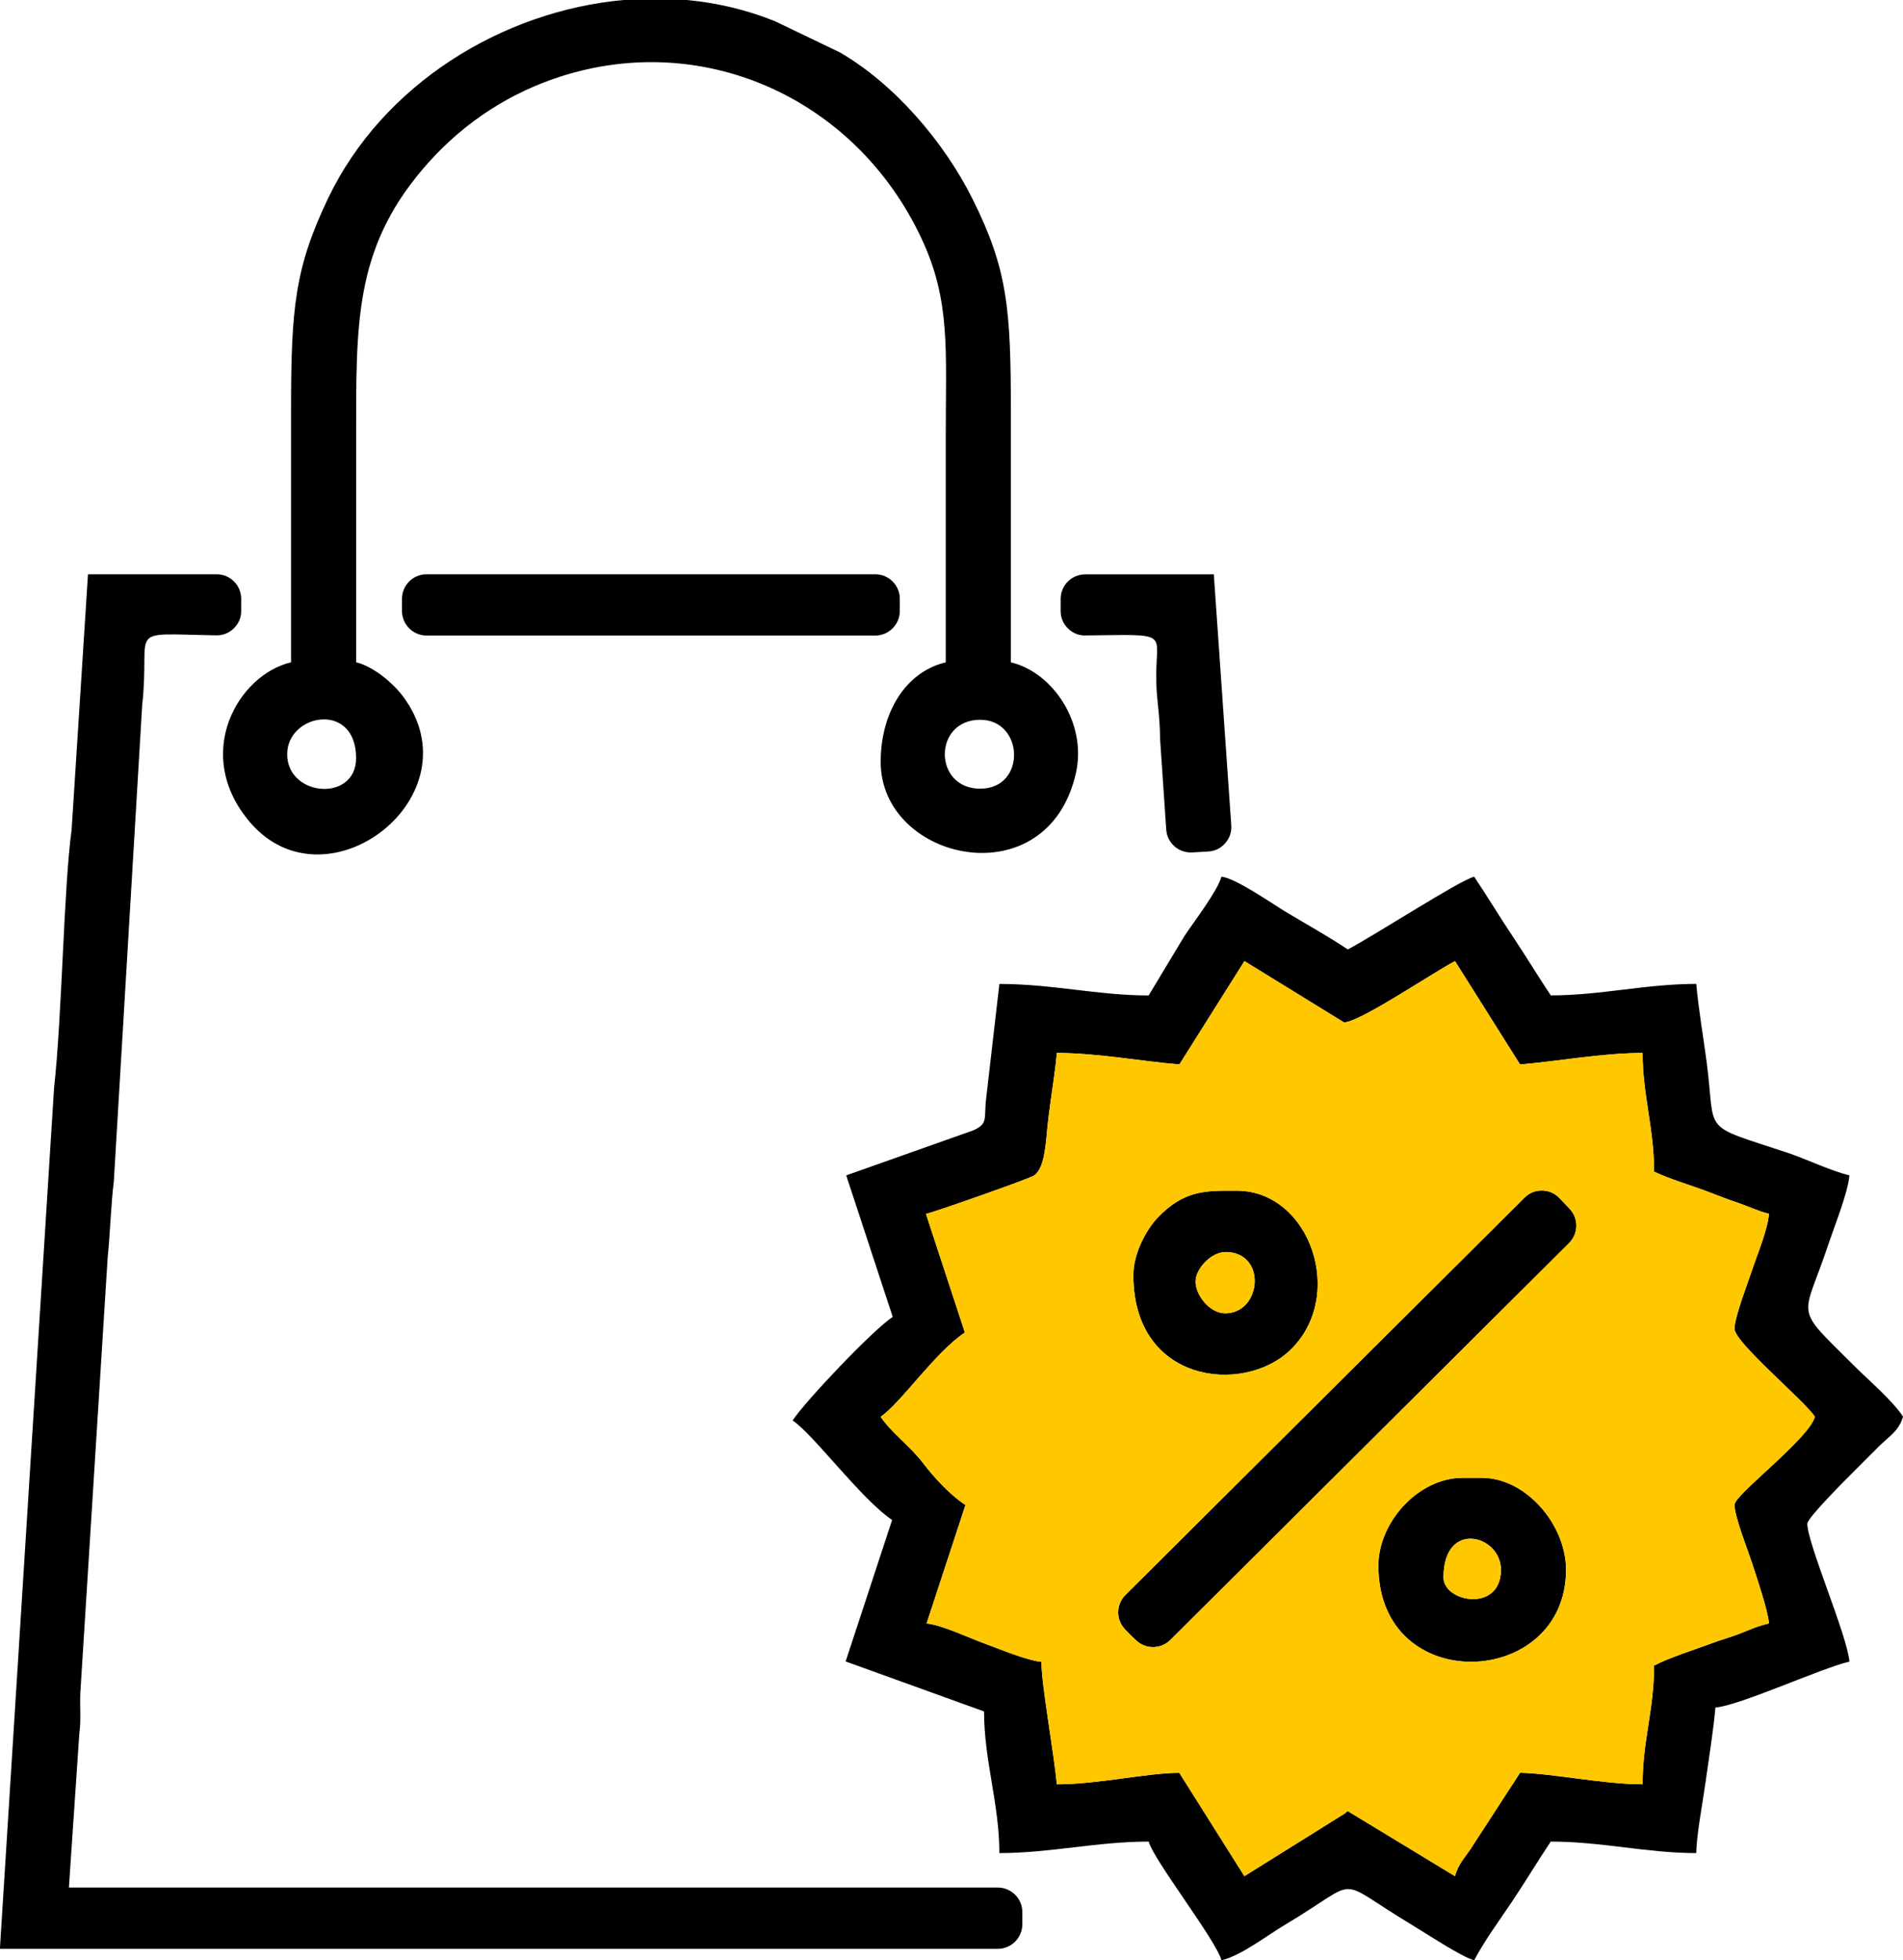 <?xml version="1.0" encoding="UTF-8"?>
<!DOCTYPE svg PUBLIC "-//W3C//DTD SVG 1.1//EN" "http://www.w3.org/Graphics/SVG/1.1/DTD/svg11.dtd">
<!-- Creator: CorelDRAW 2021 (64-Bit) -->
<svg xmlns="http://www.w3.org/2000/svg" xml:space="preserve" width="54.978mm" height="56.637mm" version="1.1" style="shape-rendering:geometricPrecision; text-rendering:geometricPrecision; image-rendering:optimizeQuality; fill-rule:evenodd; clip-rule:evenodd"
viewBox="0 0 387.18 398.86"
 xmlns:xlink="http://www.w3.org/1999/xlink"
 xmlns:xodm="http://www.corel.com/coreldraw/odm/2003">
 <defs>
  <style type="text/css">
   <![CDATA[
    .fil0 {fill:black}
    .fil1 {fill:#FFC700}
   ]]>
  </style>
 </defs>
 <g id="Слой_x0020_1">
  <g id="_2238586523536">
   <path class="fil0" d="M188.41 246.99c2.25,-0.54 21.12,-7.21 21.96,-7.8 2.4,-1.69 2.37,-7.07 2.95,-11.85 0.55,-4.52 1.36,-9.09 1.7,-13.1 8.2,0 17.15,1.69 24.93,2.34l13.24 -21.03 20.25 12.47c3.15,0 17.7,-9.88 22.59,-12.47l13.24 21.03c7.78,-0.65 16.73,-2.34 24.93,-2.34 0,8.51 2.34,15.36 2.34,24.15 3.21,1.54 7.58,2.78 11.35,4.23 2.23,0.85 3.43,1.35 5.69,2.1 2.05,0.69 4.21,1.75 6.33,2.24 -0.27,3.27 -2.3,8.07 -3.41,11.39 -0.88,2.65 -3.6,9.68 -3.6,11.98 0,2.84 14.04,14.46 16.36,17.92 -1.2,4.51 -16.36,15.85 -16.36,17.92 0,2.4 2.72,9.25 3.61,11.97 0.97,2.98 3.18,9.51 3.4,12.18 -2.51,0.59 -3.43,1.09 -5.78,2.01 -2.28,0.89 -3.63,1.19 -5.79,2 -3.39,1.27 -8.67,2.91 -11.8,4.56 0,9 -2.34,15.29 -2.34,24.15 -8.03,0 -18,-2.18 -24.93,-2.34l-10.12 15.59c-1.22,1.81 -2.49,3.06 -3.12,5.45l-21.81 -13.24c-0.14,0.12 -0.35,0.13 -0.42,0.36l-20.62 12.88 -13.24 -21.03c-6.45,0 -16.62,2.34 -24.93,2.34 -0.51,-6.07 -3.12,-20.1 -3.12,-24.93 -2.99,-0.25 -8.99,-2.79 -11.78,-3.8 -2.97,-1.07 -8.57,-3.74 -11.59,-3.99l7.91 -24.11c-3.2,-2.1 -6.44,-5.66 -8.69,-8.61 -2.61,-3.42 -6.35,-6.04 -8.57,-9.35 4.06,-2.72 10.98,-13.01 17.14,-17.14l-7.91 -24.11zm32.42 -117.7c17.98,-0.18 14.17,-0.95 14.42,9.4 0.1,4.13 0.74,6.55 0.78,11.69l1.25 18.42c0.18,2.72 2.54,4.8 5.27,4.64l3.28 -0.19c1.38,-0.08 2.54,-0.65 3.45,-1.69 0.91,-1.04 1.33,-2.26 1.23,-3.64l-3.55 -51.06 -26.17 0c-2.75,0 -4.99,2.24 -4.99,4.99l0 2.47c0,1.38 0.5,2.57 1.48,3.54 0.98,0.97 2.18,1.46 3.56,1.44zm28.46 125.45c8.57,0 7.39,12.47 0,12.47 -3.13,0 -5.96,-3.57 -6.04,-6.33 -0.07,-2.76 3.23,-6.13 6.04,-6.13zm-18.7 4.67c0,22.07 22.32,24.33 31.78,15.42 11.64,-10.96 4.24,-32.56 -10.75,-32.56 -6.08,0 -10.66,-0.28 -16.2,5.61 -2.22,2.36 -4.83,7.2 -4.83,11.53zm63.1 61.54c0,-11.82 11.69,-8.63 11.69,-1.56 0,8.77 -11.69,6.64 -11.69,1.56zm-13.24 -2.34c0,26.71 38.17,25.05 38.17,0.78 0,-9.13 -8.1,-18.7 -17.14,-18.7l-3.9 0c-8.94,0 -17.14,8.94 -17.14,17.92zm-193.67 -189.3l91.3 0c2.75,0 4.99,-2.24 4.99,-4.99l0 -2.49c0,-2.75 -2.24,-4.99 -4.99,-4.99l-91.3 0c-2.75,0 -4.99,2.24 -4.99,4.99l0 2.49c0,2.75 2.24,4.99 4.99,4.99zm142.08 202.19c0.77,0.81 1.59,1.63 2.41,2.36 1.97,1.77 4.97,1.69 6.85,-0.18l81.13 -80.77c1.92,-1.91 1.96,-5.01 0.09,-6.97l-2.05 -2.15c-0.96,-1.01 -2.15,-1.53 -3.54,-1.55 -1.39,-0.02 -2.6,0.47 -3.58,1.45l-81.2 80.84c-1.91,1.91 -1.96,5 -0.1,6.96zm-228.86 65.02l203.01 0c2.75,0 4.99,-2.24 4.99,-4.99l0 -2.49c0,-2.75 -2.24,-4.99 -4.99,-4.99l-188.99 0 2.12 -31.37c0.4,-2.89 0.06,-5.49 0.21,-8.36l5.57 -88.69c0.46,-4.13 0.69,-11.19 1.23,-15.13l5.78 -97.05c1.79,-16.07 -3.92,-14.5 15.07,-14.18 1.39,0.02 2.59,-0.46 3.58,-1.43 0.99,-0.97 1.49,-2.17 1.49,-3.56l0 -2.45c0,-2.75 -2.24,-4.99 -4.99,-4.99l-26.18 0 -3.33 51.98c-1.62,11.88 -1.95,38.06 -3.57,52.52l-11.02 175.17zm199.43 -236.05c-9.6,0 -9.6,-14.02 0,-14.02 8.93,0 9.43,14.02 0,14.02zm-72.5 -160.48l12.72 0c6.19,0.57 12.27,1.99 18.05,4.34l13.16 6.32c10.98,6.34 21.13,18.05 27.02,29.85 7.18,14.39 7.79,22.45 7.79,43.63 0,16.88 0,33.76 0,50.64 8.49,1.98 15.53,12.33 13.23,22.54 -5.76,25.56 -39.72,17.98 -39.72,-2.29 0,-10.2 5.21,-18.38 13.24,-20.25 0,-15.32 0,-30.64 0,-45.96 0,-17.69 1,-27.61 -4.92,-40.26 -13.49,-28.83 -45.08,-42.87 -74.85,-32.51 -10.64,3.7 -19.64,10.09 -26.72,18.46 -13.9,16.42 -13.47,31.54 -13.47,55.08 0,15.06 0,30.12 0,45.18 3.52,0.82 7.53,4.27 9.49,6.87 15.2,20.26 -15.47,43.98 -31.1,25.65 -11.8,-13.84 -2.42,-30 8.37,-32.52 0,-17.14 0,-34.28 0,-51.42 0,-20.5 0.73,-28.8 7.57,-43.06 11.09,-23.12 35.36,-38.06 60.15,-40.29zm-68.5 153.47c0,-8.28 14.02,-10.84 14.02,0.78 0,9.03 -14.02,7.91 -14.02,-0.78zm175.28 49.08c-10.32,0 -19.56,-2.34 -30.38,-2.34l-2.66 23.05c-0.56,4.46 0.5,5.27 -2.62,6.73l-25.88 9.17 9.46 28.79c-4.01,2.64 -17.63,16.97 -20.37,21.07 4.26,2.85 13.97,16.04 20.25,20.25l-9.46 28.79 28.16 10.17c0,9.98 3.12,18.85 3.12,28.82 10.29,0 19.89,-2.34 30.38,-2.34 1,3.76 13.7,20.03 14.8,24.15 4,-0.93 9.34,-5.09 12.99,-7.26 16,-9.52 9.5,-9.72 25.52,-0.09 2.93,1.76 10.32,6.66 12.91,7.35 2.15,-4.06 5,-7.91 7.64,-11.84 2.82,-4.2 5.22,-8.24 7.94,-12.31 10.36,0 19.55,2.34 29.6,2.34 0.08,-3.79 1.27,-9.98 1.9,-14.47 0.69,-5 1.63,-10.66 2,-15.14 5.01,-0.42 21.48,-8 27.27,-9.35 -0.45,-5.36 -8.57,-24.03 -8.57,-28.05 0,-1.22 8.13,-9.29 9.54,-10.71 1.88,-1.88 3.18,-3.19 5.06,-5.06 1.97,-1.96 4.1,-3.15 4.87,-6.04 -2.28,-3.41 -6.79,-7.19 -9.93,-10.32 -12.52,-12.47 -10.47,-9.09 -5.35,-24.44 1.25,-3.76 4.08,-10.76 4.38,-14.32 -3.76,-0.88 -8.83,-3.34 -12.56,-4.58 -18.07,-6 -14.51,-3.51 -16.5,-18.56 -0.58,-4.37 -1.72,-11.21 -2.1,-15.81 -10.27,0 -19.44,2.34 -29.6,2.34 -2.62,-3.91 -4.93,-7.79 -7.64,-11.84 -2.81,-4.21 -5.22,-8.24 -7.95,-12.31 -2.85,0.66 -20.01,11.79 -25.71,14.8 -4,-2.68 -8.31,-5.05 -12.61,-7.64 -2.85,-1.72 -10.32,-6.93 -13.1,-7.16 -0.76,2.84 -5.55,9.11 -7.48,11.99l-7.32 12.16z"/>
   <path class="fil1" d="M188.41 246.99c2.25,-0.54 21.12,-7.21 21.96,-7.8 2.4,-1.69 2.37,-7.07 2.95,-11.85 0.55,-4.52 1.36,-9.09 1.7,-13.1 8.2,0 17.15,1.69 24.93,2.34l13.24 -21.03 20.25 12.47c3.15,0 17.7,-9.88 22.59,-12.47l13.24 21.03c7.78,-0.65 16.73,-2.34 24.93,-2.34 0,8.51 2.34,15.36 2.34,24.15 3.21,1.54 7.58,2.78 11.35,4.23 2.23,0.85 3.43,1.35 5.69,2.1 2.05,0.69 4.21,1.75 6.33,2.24 -0.27,3.27 -2.3,8.07 -3.41,11.39 -0.88,2.65 -3.6,9.68 -3.6,11.98 0,2.84 14.04,14.46 16.36,17.92 -1.2,4.51 -16.36,15.85 -16.36,17.92 0,2.4 2.72,9.25 3.61,11.97 0.97,2.98 3.18,9.51 3.4,12.18 -2.51,0.59 -3.43,1.09 -5.78,2.01 -2.28,0.89 -3.63,1.19 -5.79,2 -3.39,1.27 -8.67,2.91 -11.8,4.56 0,9 -2.34,15.29 -2.34,24.15 -8.03,0 -18,-2.18 -24.93,-2.34l-10.12 15.59c-1.22,1.81 -2.49,3.06 -3.12,5.45l-21.81 -13.24c-0.14,0.12 -0.35,0.13 -0.42,0.36l-20.62 12.88 -13.24 -21.03c-6.45,0 -16.62,2.34 -24.93,2.34 -0.51,-6.07 -3.12,-20.1 -3.12,-24.93 -2.99,-0.25 -8.99,-2.79 -11.78,-3.8 -2.97,-1.07 -8.57,-3.74 -11.59,-3.99l7.91 -24.11c-3.2,-2.1 -6.44,-5.66 -8.69,-8.61 -2.61,-3.42 -6.35,-6.04 -8.57,-9.35 4.06,-2.72 10.98,-13.01 17.14,-17.14l-7.91 -24.11zm60.88 7.75c8.57,0 7.39,12.47 0,12.47 -3.13,0 -5.96,-3.57 -6.04,-6.33 -0.07,-2.76 3.23,-6.13 6.04,-6.13zm-18.7 4.67c0,22.07 22.32,24.33 31.78,15.42 11.64,-10.96 4.24,-32.56 -10.75,-32.56 -6.08,0 -10.66,-0.28 -16.2,5.61 -2.22,2.36 -4.83,7.2 -4.83,11.53zm63.1 61.54c0,-11.82 11.69,-8.63 11.69,-1.56 0,8.77 -11.69,6.64 -11.69,1.56zm-13.24 -2.34c0,26.71 38.17,25.05 38.17,0.78 0,-9.13 -8.1,-18.7 -17.14,-18.7l-3.9 0c-8.94,0 -17.14,8.94 -17.14,17.92zm-51.59 12.88c0.77,0.81 1.59,1.63 2.41,2.36 1.97,1.77 4.97,1.69 6.85,-0.18l81.13 -80.77c1.92,-1.91 1.96,-5.01 0.09,-6.97l-2.05 -2.15c-0.96,-1.01 -2.15,-1.53 -3.54,-1.55 -1.39,-0.02 -2.6,0.47 -3.58,1.45l-81.2 80.84c-1.91,1.91 -1.96,5 -0.1,6.96z"/>
  </g>
 </g>
</svg>
